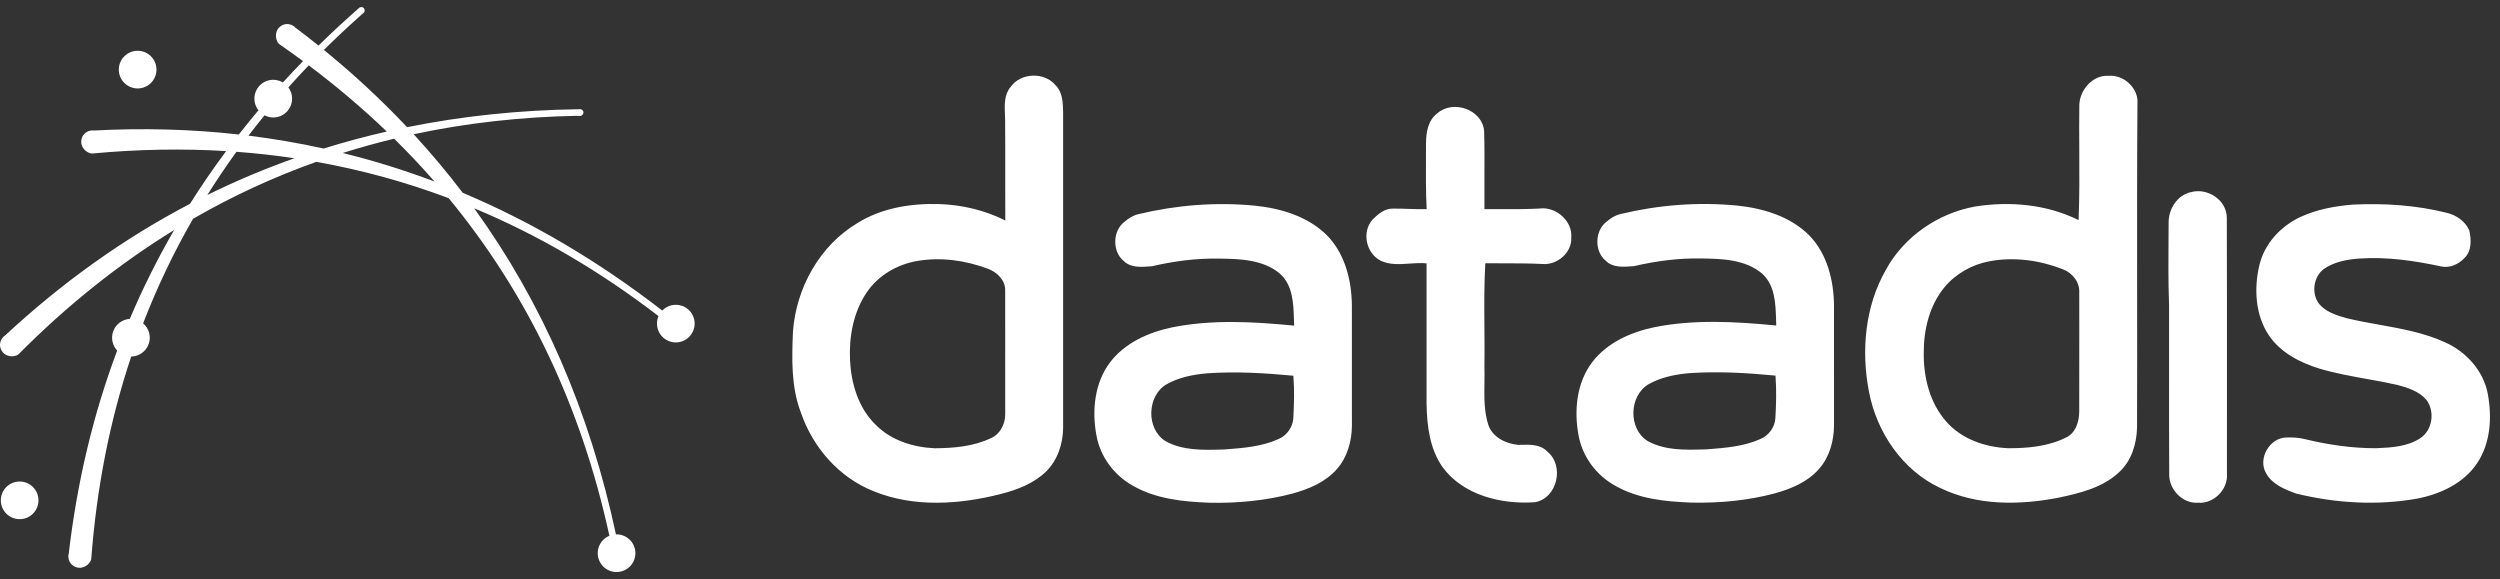 <svg width="100%" height="100%" viewBox="0 0 177 41" fill="none" xmlns="http://www.w3.org/2000/svg">
<rect x="0" y="0" width="177" height="41" fill="#333333" stroke="none"/>
<path fill-rule="evenodd" clip-rule="evenodd" d="M25.67 0.51V0.51V0.51V0.51V0.51C25.664 0.502 25.664 0.502 25.657 0.502V0.51C25.592 0.494 25.529 0.496 25.478 0.524C25.43 0.546 25.388 0.578 25.369 0.61C24.395 1.466 23.456 2.338 22.551 3.226C22.005 2.788 21.449 2.357 20.884 1.932L20.899 1.94C20.843 1.884 20.786 1.838 20.722 1.808V1.806C20.626 1.75 20.519 1.717 20.407 1.705C20.188 1.686 19.989 1.748 19.821 1.892C19.652 2.034 19.557 2.219 19.539 2.44C19.524 2.618 19.556 2.792 19.641 2.951C19.645 2.967 19.651 2.985 19.658 2.996L19.663 3.004L19.671 3.013C19.68 3.023 19.691 3.036 19.703 3.049L19.719 3.069C19.732 3.084 19.744 3.099 19.754 3.109C19.759 3.117 19.768 3.126 19.785 3.134C20.351 3.525 20.907 3.923 21.454 4.327C20.969 4.826 20.493 5.329 20.029 5.838C19.954 5.794 19.875 5.756 19.79 5.727C19.095 5.481 18.333 5.844 18.087 6.539C17.929 6.988 18.025 7.462 18.299 7.808C17.823 8.374 17.359 8.945 16.907 9.522C13.552 9.146 10.117 9.053 6.602 9.243L6.618 9.235C6.537 9.229 6.462 9.23 6.391 9.248H6.398C6.291 9.266 6.186 9.308 6.092 9.375C5.913 9.502 5.801 9.676 5.763 9.895C5.724 10.113 5.772 10.316 5.9 10.496C6.002 10.642 6.14 10.755 6.309 10.822L6.314 10.826L6.319 10.829C6.328 10.836 6.338 10.844 6.35 10.844H6.357C6.361 10.845 6.366 10.846 6.372 10.847L6.372 10.847C6.384 10.85 6.399 10.854 6.414 10.854C6.426 10.857 6.437 10.858 6.448 10.859H6.448L6.448 10.859L6.448 10.859C6.466 10.861 6.482 10.863 6.495 10.868C6.497 10.868 6.5 10.869 6.503 10.87L6.503 10.87C6.511 10.872 6.521 10.874 6.533 10.868C9.765 10.566 12.925 10.509 16.011 10.697C15.104 11.916 14.251 13.16 13.451 14.429C8.779 16.875 4.406 19.991 0.333 23.777L0.342 23.763C0.276 23.809 0.221 23.859 0.177 23.919C0.109 24.002 0.058 24.099 0.029 24.206C-0.027 24.419 -0.002 24.625 0.11 24.817C0.22 25.01 0.387 25.136 0.599 25.192C0.771 25.238 0.95 25.238 1.122 25.18C1.138 25.18 1.154 25.18 1.167 25.171L1.175 25.162C1.188 25.154 1.205 25.145 1.225 25.134C1.237 25.128 1.249 25.121 1.26 25.114C1.273 25.106 1.286 25.099 1.298 25.093C1.302 25.093 1.316 25.082 1.325 25.069C4.764 21.609 8.432 18.682 12.329 16.286C11.152 18.32 10.105 20.417 9.19 22.576C8.672 22.609 8.196 22.943 8.012 23.463C7.84 23.951 7.967 24.468 8.295 24.821C6.594 29.354 5.453 34.153 4.865 39.216L4.864 39.199C4.845 39.278 4.833 39.351 4.839 39.425L4.842 39.417C4.842 39.527 4.865 39.636 4.915 39.741C5.01 39.938 5.165 40.079 5.372 40.152C5.582 40.227 5.79 40.215 5.988 40.119C6.149 40.043 6.284 39.927 6.378 39.773L6.384 39.767C6.393 39.757 6.402 39.748 6.406 39.735L6.456 39.597L6.456 39.596C6.458 39.588 6.463 39.575 6.461 39.559C6.844 34.512 7.787 29.74 9.289 25.243C9.832 25.236 10.336 24.894 10.527 24.352C10.718 23.816 10.543 23.241 10.133 22.893C11.123 20.331 12.301 17.863 13.669 15.489C16.464 13.879 19.373 12.535 22.397 11.458C25.604 12.031 28.726 12.888 31.764 14.029C37.358 20.809 41.15 28.778 43.145 37.933C42.807 38.072 42.527 38.349 42.395 38.721C42.15 39.416 42.514 40.177 43.207 40.423C43.902 40.669 44.664 40.305 44.909 39.609C45.155 38.916 44.791 38.154 44.096 37.909C43.935 37.851 43.769 37.825 43.609 37.834C41.749 29.124 38.404 21.428 33.573 14.746C38.116 16.642 42.466 19.187 46.623 22.38C46.612 22.407 46.601 22.434 46.59 22.465C46.345 23.161 46.709 23.922 47.403 24.166C48.096 24.412 48.858 24.049 49.103 23.354C49.35 22.66 48.985 21.898 48.292 21.652V21.656C47.783 21.477 47.238 21.623 46.887 21.987C42.378 18.496 37.669 15.717 32.76 13.649C31.673 12.22 30.516 10.839 29.289 9.505C32.991 8.712 36.846 8.277 40.856 8.199V8.208H41.034C41.063 8.216 41.1 8.208 41.139 8.2L41.143 8.2C41.146 8.2 41.15 8.197 41.153 8.194L41.158 8.191C41.159 8.19 41.161 8.189 41.162 8.189C41.166 8.184 41.172 8.181 41.178 8.178C41.18 8.177 41.182 8.176 41.184 8.175L41.187 8.173C41.244 8.14 41.278 8.095 41.297 8.024H41.304C41.311 7.96 41.303 7.904 41.284 7.857C41.28 7.849 41.28 7.849 41.275 7.841C41.236 7.788 41.188 7.749 41.13 7.74C41.081 7.726 41.027 7.723 40.991 7.732C36.772 7.793 32.716 8.217 28.822 9.004C27.008 7.079 25.045 5.256 22.933 3.535C23.78 2.694 24.66 1.868 25.571 1.059L25.574 1.051C25.609 1.016 25.651 0.985 25.695 0.953C25.695 0.953 25.697 0.948 25.706 0.94C25.736 0.926 25.761 0.898 25.788 0.867L25.805 0.819C25.827 0.757 25.824 0.701 25.792 0.634L25.795 0.625C25.758 0.572 25.717 0.534 25.67 0.51ZM21.859 4.628C21.366 5.142 20.886 5.661 20.416 6.186C20.672 6.53 20.758 6.992 20.604 7.428C20.359 8.123 19.597 8.486 18.904 8.24C18.843 8.221 18.784 8.194 18.728 8.166C18.34 8.64 17.962 9.12 17.592 9.603C19.389 9.826 21.162 10.13 22.913 10.516C24.378 10.059 25.869 9.658 27.384 9.313C25.669 7.668 23.827 6.106 21.859 4.628ZM27.906 9.82C26.674 10.117 25.46 10.454 24.263 10.831C26.468 11.374 28.635 12.048 30.766 12.853C29.857 11.813 28.903 10.802 27.906 9.82ZM14.68 13.804C15.33 12.767 16.017 11.747 16.741 10.747C18.125 10.849 19.493 11.002 20.847 11.204C18.738 11.95 16.682 12.817 14.68 13.804ZM11.079 4.928C11.079 5.665 10.482 6.262 9.746 6.262C9.009 6.262 8.412 5.665 8.412 4.928C8.412 4.192 9.009 3.595 9.746 3.595C10.482 3.595 11.079 4.192 11.079 4.928ZM2.724 35.424C2.724 36.16 2.128 36.757 1.392 36.757C0.655 36.757 0.059 36.16 0.059 35.424C0.059 34.688 0.655 34.091 1.392 34.091C2.128 34.091 2.724 34.688 2.724 35.424ZM74.736 6.038C73.95 5.078 72.261 5.139 71.548 6.158C71.087 6.714 71.12 7.452 71.151 8.14C71.156 8.244 71.16 8.348 71.163 8.449C71.173 9.751 71.172 11.052 71.171 12.354C71.169 13.439 71.168 14.524 71.174 15.609C69.728 14.885 68.125 14.504 66.513 14.449C64.519 14.39 62.442 14.711 60.721 15.785C58.038 17.374 56.372 20.378 56.143 23.456C56.062 25.378 56 27.369 56.7 29.201C57.541 31.669 59.405 33.815 61.855 34.779C64.717 35.947 67.944 35.721 70.882 34.969C72.032 34.67 73.19 34.232 74.057 33.388C74.877 32.588 75.259 31.421 75.269 30.293C75.268 22.84 75.268 15.384 75.269 7.933C75.254 7.277 75.236 6.533 74.736 6.038ZM61.366 20.701C62.171 19.505 63.505 18.73 64.911 18.481C66.599 18.183 68.348 18.43 69.944 19.028C70.584 19.26 71.189 19.842 71.167 20.566C71.174 23.473 71.172 26.378 71.169 29.284C71.182 29.989 70.831 30.731 70.16 31.021C68.928 31.61 67.527 31.729 66.179 31.737C64.651 31.669 63.065 31.176 61.98 30.054C60.772 28.874 60.262 27.155 60.182 25.508C60.103 23.842 60.416 22.099 61.366 20.701ZM149.3 5.368C148.178 5.29 147.271 6.334 147.216 7.398C147.201 8.478 147.207 9.558 147.213 10.638C147.222 12.287 147.231 13.936 147.164 15.584C144.907 14.461 142.285 14.231 139.82 14.625C137.198 15.105 134.799 16.755 133.517 19.107C132.035 21.701 131.762 24.851 132.326 27.747C132.872 30.608 134.693 33.301 137.369 34.548C139.952 35.807 142.957 35.775 145.721 35.241C147.247 34.919 148.872 34.53 150.037 33.428C150.901 32.635 151.27 31.446 151.302 30.303C151.315 26.993 151.312 23.682 151.308 20.371C151.304 15.935 151.3 11.5 151.333 7.067C151.24 6.091 150.279 5.285 149.3 5.368ZM137.66 20.347C138.46 19.377 139.621 18.728 140.854 18.497C142.593 18.175 144.41 18.419 146.049 19.063C146.725 19.318 147.255 19.974 147.211 20.72C147.211 21.573 147.212 22.427 147.213 23.28C147.215 25.222 147.217 27.164 147.209 29.108C147.213 29.842 146.963 30.681 146.232 30.998C144.971 31.616 143.523 31.744 142.137 31.732C140.534 31.655 138.885 31.087 137.802 29.856C136.633 28.536 136.184 26.729 136.201 24.999C136.192 23.353 136.6 21.639 137.66 20.347ZM105.076 9.275C104.948 7.754 102.887 7.043 101.771 8.015C101.104 8.507 100.967 9.371 100.961 10.144C100.961 10.46 100.959 10.777 100.958 11.093C100.952 12.33 100.946 13.568 101.008 14.805C100.58 14.819 100.154 14.804 99.727 14.79C99.353 14.777 98.978 14.764 98.603 14.77C98.031 14.758 97.565 15.162 97.181 15.54C96.388 16.426 96.718 17.96 97.783 18.473C98.416 18.758 99.103 18.71 99.79 18.662C100.197 18.634 100.605 18.606 101.001 18.646V28.589C101.027 30.137 101.221 31.78 102.139 33.079C103.611 35.076 106.308 35.723 108.673 35.557C110.267 35.275 110.779 32.966 109.55 31.972C109.062 31.458 108.352 31.476 107.695 31.492C107.621 31.494 107.547 31.496 107.475 31.497C106.599 31.412 105.635 30.941 105.361 30.043C105.069 29.108 105.084 28.129 105.098 27.156C105.104 26.779 105.11 26.403 105.098 26.031C105.111 25.11 105.104 24.189 105.097 23.268C105.085 21.723 105.073 20.179 105.158 18.638C105.592 18.643 106.025 18.643 106.459 18.643C107.371 18.643 108.284 18.644 109.196 18.69C110.238 18.786 111.305 17.891 111.245 16.815C111.348 15.642 110.147 14.609 109.008 14.764C108.094 14.814 107.18 14.81 106.265 14.806C105.876 14.804 105.487 14.802 105.098 14.805C105.091 14.084 105.094 13.364 105.098 12.643C105.103 11.52 105.108 10.397 105.076 9.275ZM157.658 15.42C157.661 14.178 156.313 13.287 155.146 13.597C154.154 13.795 153.524 14.797 153.539 15.772C153.537 16.03 153.535 16.287 153.533 16.545C153.52 18.227 153.507 19.911 153.57 21.592C153.573 23.132 153.572 24.672 153.57 26.212C153.568 28.658 153.566 31.105 153.581 33.551C153.54 34.633 154.508 35.664 155.608 35.592C156.718 35.693 157.757 34.659 157.667 33.547C157.666 31.408 157.667 29.269 157.668 27.13C157.669 23.226 157.671 19.323 157.658 15.42ZM122.982 14.554C120.228 14.287 117.433 14.506 114.745 15.151C114.364 15.233 114.032 15.448 113.743 15.698C112.903 16.329 112.87 17.799 113.686 18.46C114.175 18.962 114.938 18.902 115.587 18.85C115.623 18.847 115.659 18.844 115.695 18.841C117.253 18.476 118.854 18.266 120.459 18.299C121.925 18.318 123.566 18.37 124.746 19.361C125.674 20.187 125.712 21.482 125.746 22.653C125.75 22.786 125.754 22.917 125.759 23.046C122.879 22.77 119.942 22.594 117.089 23.175C115.44 23.526 113.781 24.263 112.734 25.635C111.623 27.088 111.434 29.05 111.758 30.804C112.022 32.302 113 33.635 114.327 34.373C115.974 35.326 117.919 35.516 119.782 35.585C121.746 35.626 123.721 35.441 125.623 34.94C126.797 34.618 127.99 34.128 128.803 33.183C129.533 32.344 129.842 31.213 129.848 30.117C129.847 27.305 129.847 24.491 129.847 21.68V21.602C129.826 19.841 129.364 17.981 128.109 16.68C126.764 15.32 124.839 14.745 122.982 14.554ZM116.635 31.214C115.273 30.349 115.332 28.036 116.706 27.211C117.582 26.71 118.594 26.51 119.586 26.42C121.624 26.279 123.671 26.397 125.704 26.593C125.781 27.608 125.755 28.626 125.694 29.642C125.645 30.26 125.227 30.83 124.659 31.073C123.479 31.609 122.165 31.71 120.888 31.808L120.814 31.814C120.768 31.815 120.722 31.816 120.675 31.818C119.313 31.858 117.86 31.902 116.635 31.214ZM173.239 15.07C171.073 14.524 168.823 14.38 166.598 14.486C165.317 14.586 164.031 14.826 162.861 15.365C161.476 16.015 160.327 17.248 159.968 18.759C159.572 20.411 159.667 22.282 160.629 23.732C161.456 24.962 162.839 25.674 164.222 26.099C165.328 26.426 166.464 26.631 167.599 26.836C168.315 26.965 169.03 27.093 169.738 27.253C170.479 27.455 171.278 27.702 171.789 28.311C172.406 29.125 172.228 30.443 171.364 31.017C170.451 31.628 169.308 31.688 168.247 31.733C166.526 31.743 164.816 31.486 163.145 31.081C162.744 30.983 162.328 30.959 161.919 30.975C160.714 30.949 159.822 32.466 160.44 33.507C160.875 34.303 161.769 34.654 162.578 34.947C165.363 35.628 168.3 35.807 171.132 35.302C172.765 34.989 174.421 34.226 175.371 32.806C176.342 31.374 176.441 29.53 176.133 27.875C175.828 26.252 174.61 24.909 173.128 24.243C171.649 23.564 170.055 23.278 168.462 22.992C167.68 22.852 166.897 22.712 166.129 22.525C165.432 22.327 164.683 22.093 164.199 21.524C163.631 20.793 163.779 19.613 164.52 19.05C165.259 18.53 166.177 18.366 167.061 18.304C169.01 18.172 170.961 18.459 172.863 18.87C173.467 18.988 174.082 18.703 174.487 18.263C175.01 17.766 174.969 16.952 174.823 16.308C174.545 15.667 173.906 15.229 173.239 15.07ZM88.849 14.562C86.096 14.294 83.299 14.515 80.612 15.16C80.231 15.242 79.898 15.457 79.609 15.708C78.77 16.339 78.737 17.807 79.553 18.47C80.042 18.971 80.804 18.91 81.453 18.858C81.489 18.855 81.525 18.852 81.561 18.85C83.121 18.486 84.721 18.276 86.325 18.309C87.791 18.326 89.433 18.378 90.612 19.369C91.54 20.195 91.578 21.49 91.613 22.658C91.617 22.792 91.621 22.924 91.626 23.054C88.746 22.778 85.81 22.603 82.956 23.184C81.307 23.534 79.647 24.272 78.601 25.643C77.49 27.096 77.301 29.059 77.625 30.813C77.889 32.312 78.867 33.644 80.194 34.38C81.841 35.335 83.785 35.523 85.648 35.593C87.612 35.634 89.588 35.449 91.489 34.95C92.664 34.626 93.857 34.137 94.669 33.192C95.399 32.353 95.709 31.22 95.715 30.126C95.713 27.296 95.713 24.466 95.713 21.636V21.61C95.694 19.849 95.23 17.987 93.976 16.688C92.63 15.328 90.707 14.753 88.849 14.562ZM82.503 31.224C81.14 30.358 81.199 28.044 82.573 27.219C83.448 26.719 84.46 26.52 85.455 26.431C87.492 26.289 89.539 26.408 91.571 26.602C91.65 27.616 91.623 28.635 91.563 29.651C91.513 30.269 91.094 30.839 90.527 31.081C89.337 31.623 88.013 31.722 86.727 31.818L86.681 31.822C86.638 31.823 86.594 31.824 86.551 31.826C85.186 31.867 83.73 31.911 82.503 31.224Z" fill="white"/>
</svg>
